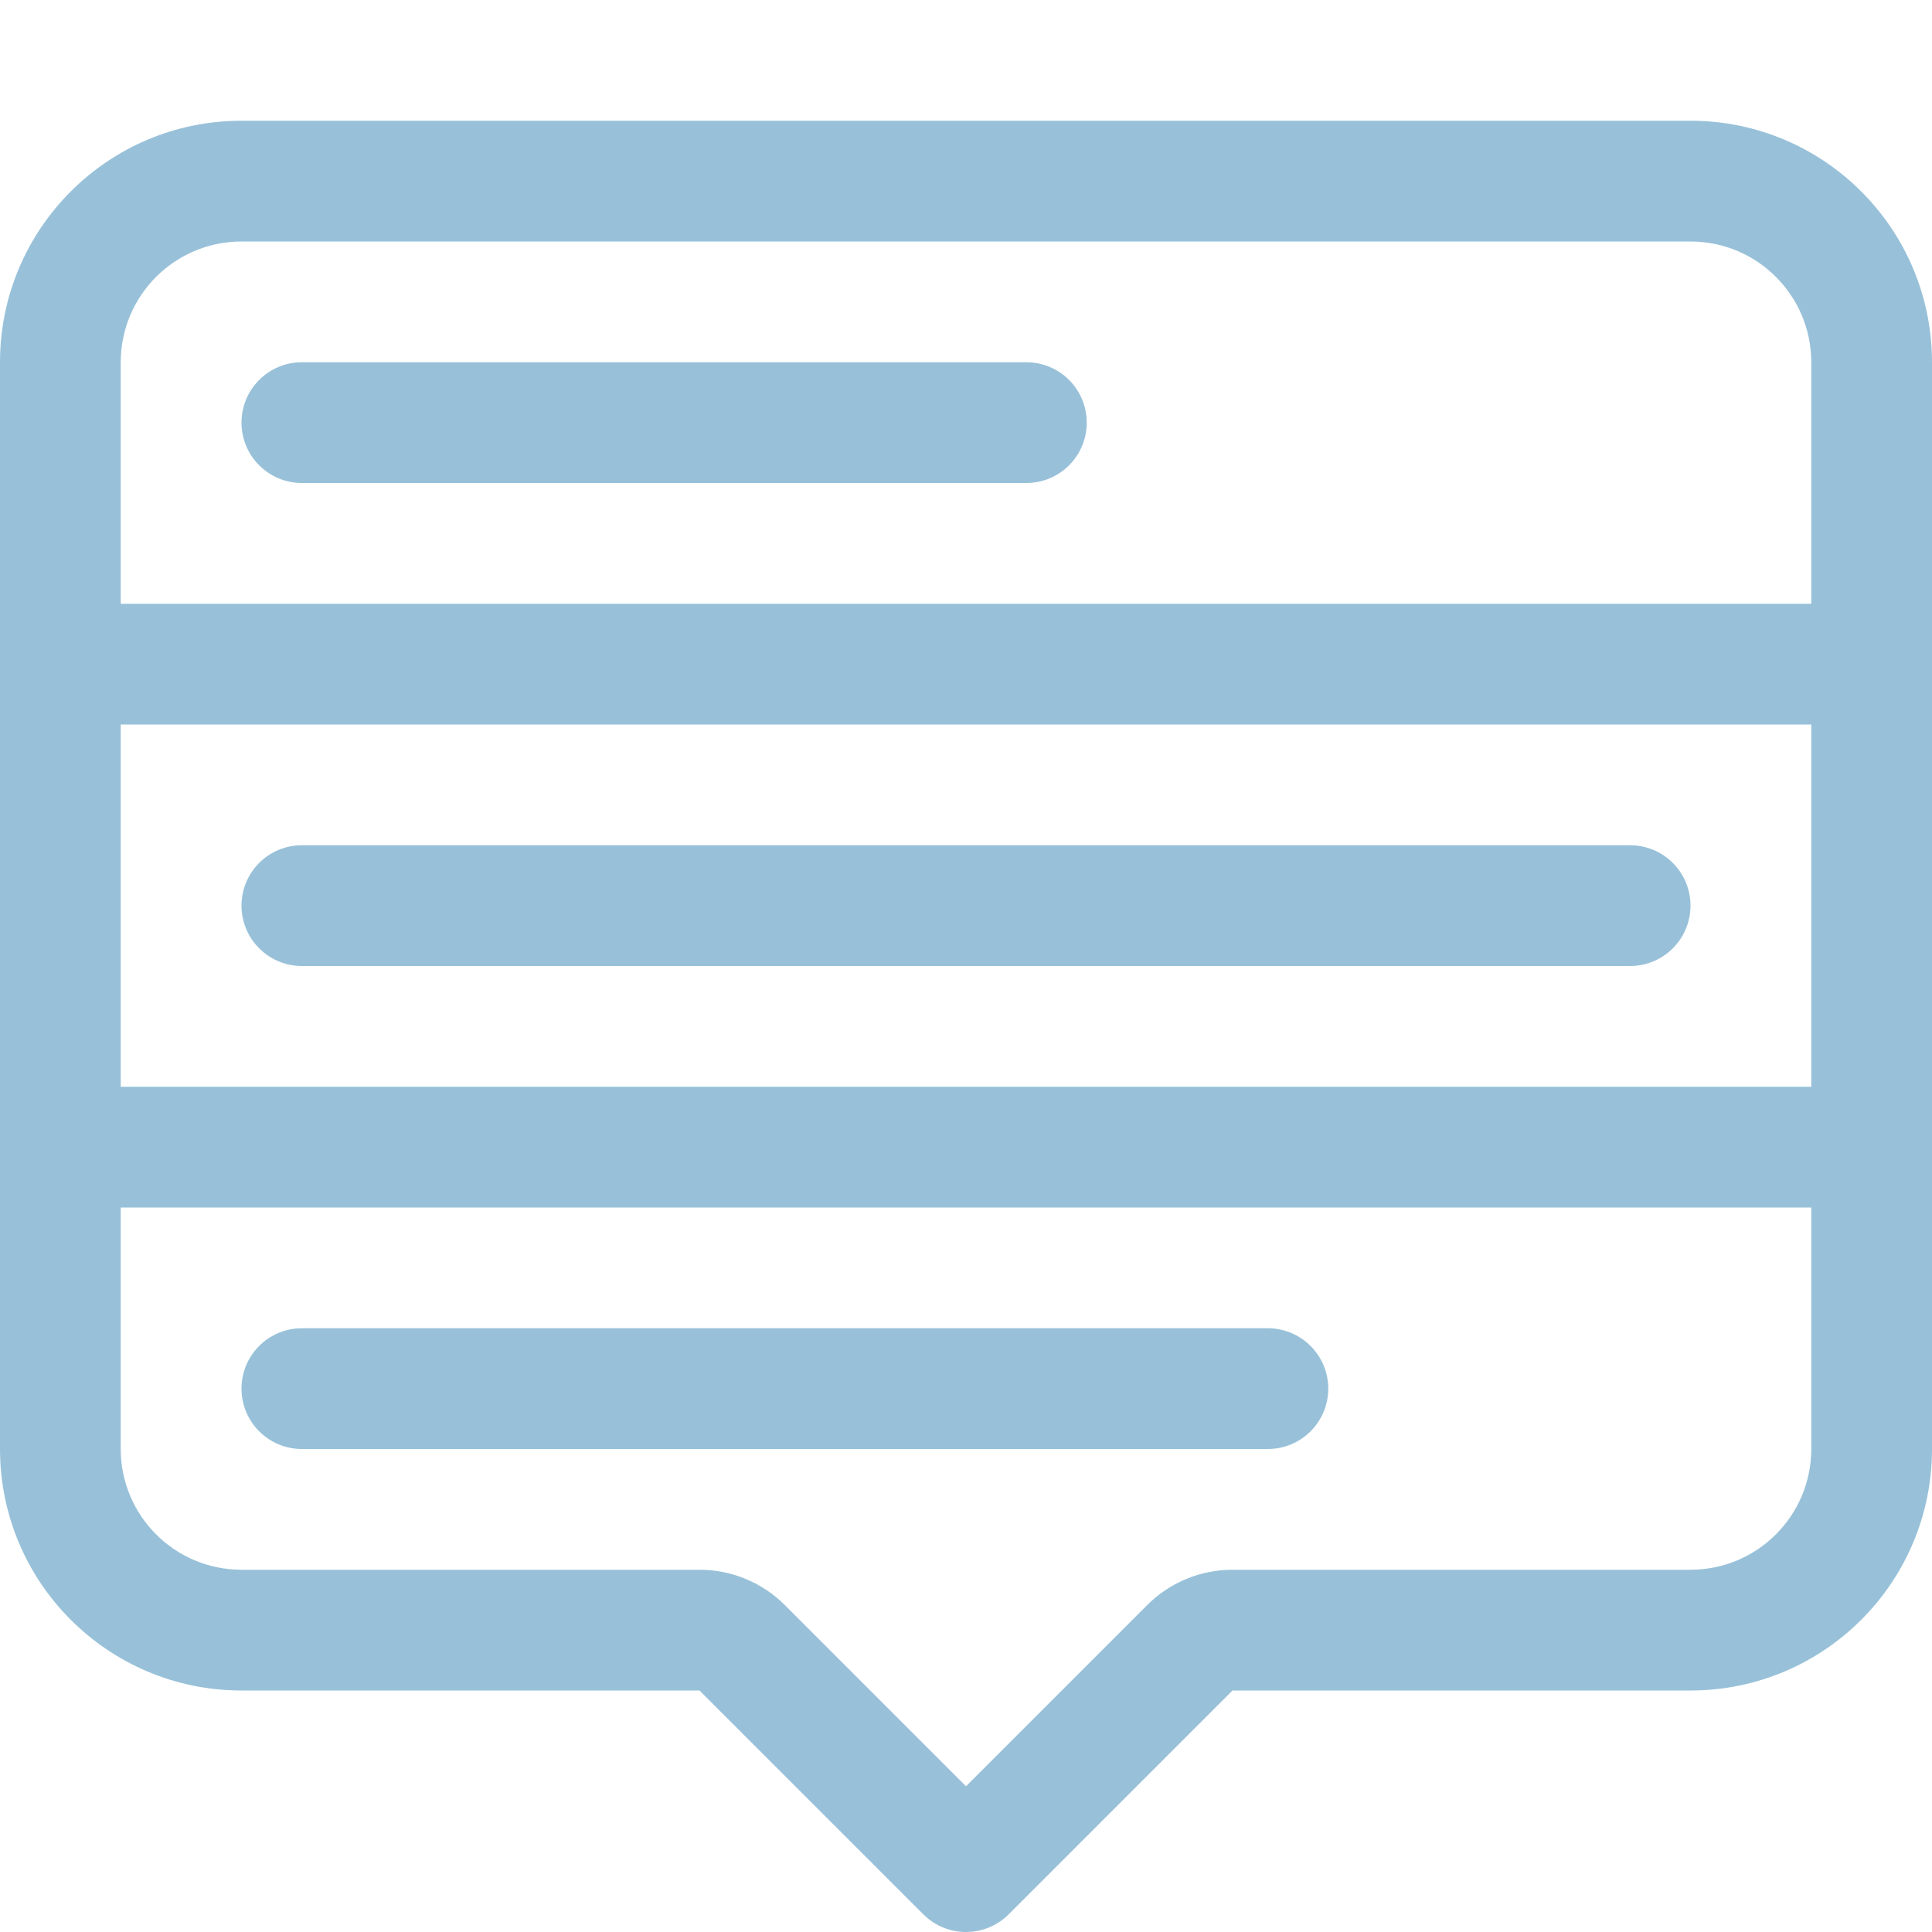 <?xml version="1.0" encoding="UTF-8"?> <svg xmlns="http://www.w3.org/2000/svg" width="73" height="73" viewBox="0 0 73 73" fill="none"><path d="M34.887 72.332C35.778 73.223 37.222 73.223 38.113 72.332L46.57 63.875H63.875C68.915 63.875 73 59.79 73 54.75V13.688C73 8.648 68.915 4.562 63.875 4.562H9.125C4.085 4.562 0 8.648 0 13.688V54.75C0 59.79 4.085 63.875 9.125 63.875H26.43L34.887 72.332ZM4.562 41.062V27.375H68.438V41.062H4.562ZM68.438 45.625V54.75C68.438 57.27 66.395 59.312 63.875 59.312H46.57C45.36 59.312 44.199 59.793 43.344 60.649L36.5 67.493L29.656 60.649C28.801 59.793 27.64 59.312 26.43 59.312H9.125C6.605 59.312 4.562 57.27 4.562 54.75V45.625H68.438ZM68.438 22.812H4.562V13.688C4.562 11.168 6.605 9.125 9.125 9.125H63.875C66.395 9.125 68.438 11.168 68.438 13.688V22.812ZM9.125 52.469C9.125 53.729 10.146 54.75 11.406 54.75H47.906C49.166 54.75 50.188 53.729 50.188 52.469C50.188 51.209 49.166 50.188 47.906 50.188H11.406C10.146 50.188 9.125 51.209 9.125 52.469ZM9.125 34.219C9.125 35.479 10.146 36.5 11.406 36.5H61.594C62.854 36.5 63.875 35.479 63.875 34.219C63.875 32.959 62.854 31.938 61.594 31.938H11.406C10.146 31.938 9.125 32.959 9.125 34.219ZM9.125 15.969C9.125 17.229 10.146 18.25 11.406 18.25H38.781C40.041 18.25 41.062 17.229 41.062 15.969C41.062 14.709 40.041 13.688 38.781 13.688H11.406C10.146 13.688 9.125 14.709 9.125 15.969Z" fill="#98C1D9"></path></svg> 